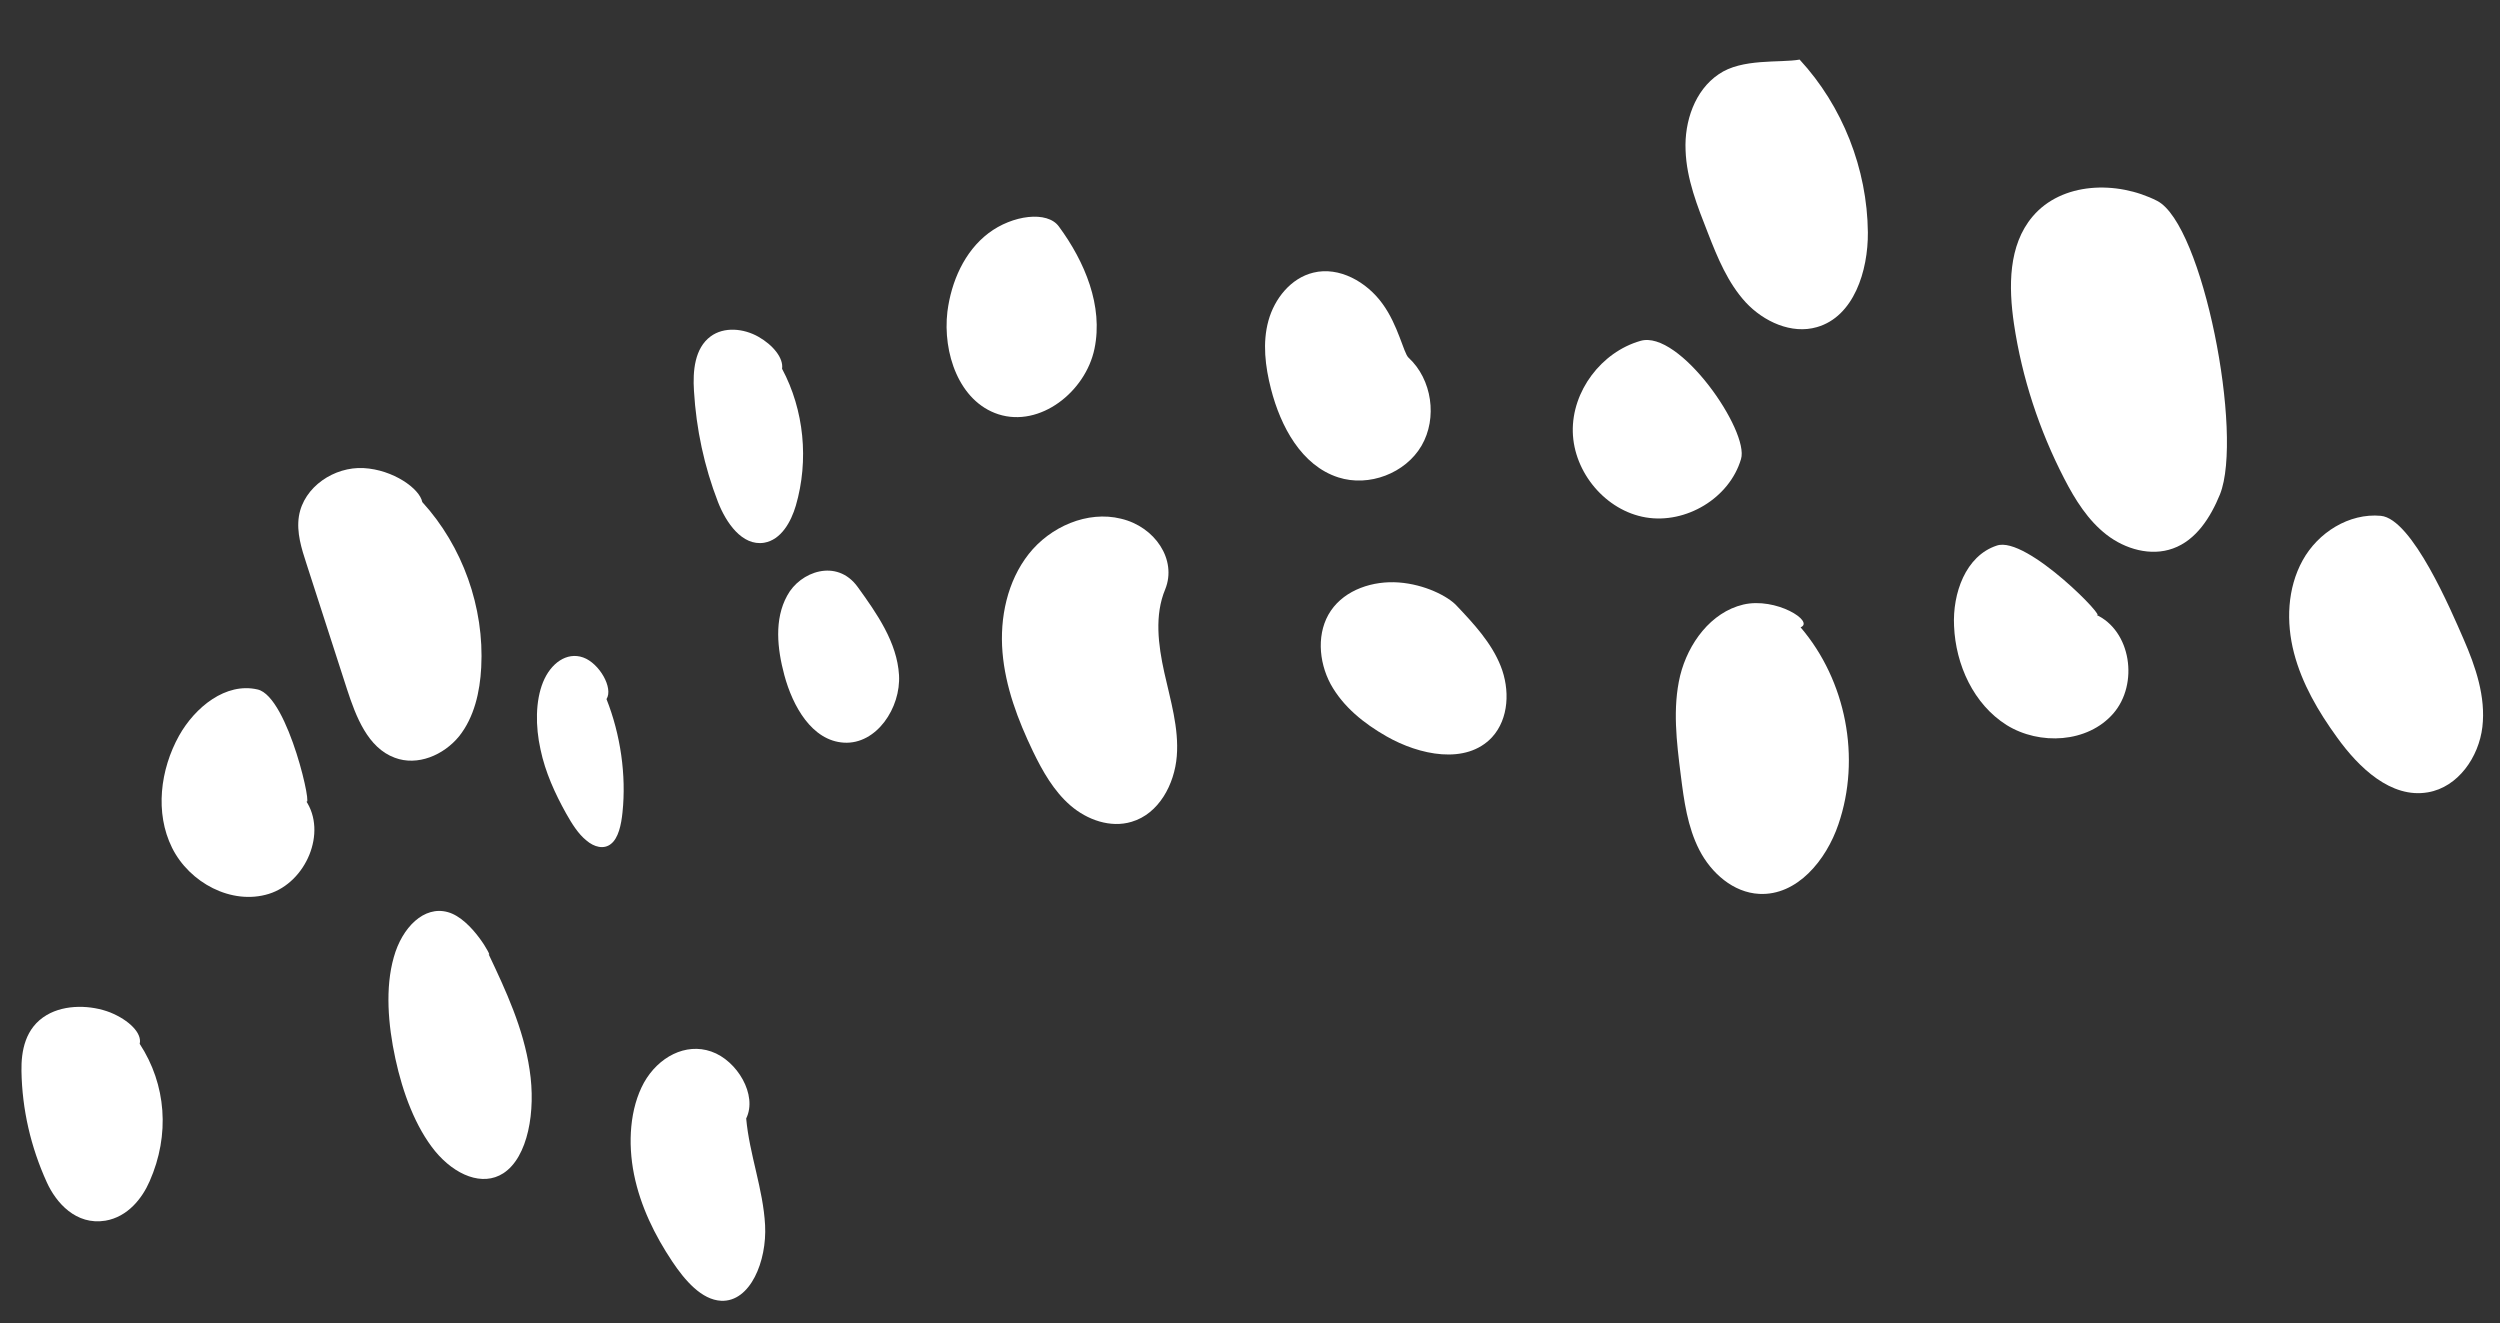 <?xml version="1.0" encoding="utf-8"?>
<!-- Generator: Adobe Illustrator 27.0.0, SVG Export Plug-In . SVG Version: 6.00 Build 0)  -->
<svg version="1.1" id="_レイヤー_20" xmlns="http://www.w3.org/2000/svg" xmlns:xlink="http://www.w3.org/1999/xlink" x="0px"
	 y="0px" viewBox="0 0 780.3 413" style="enable-background:new 0 0 780.3 413;" xml:space="preserve">
<rect x="0" y="0" width="780.3" height="413" fill="#333333" stroke="none"/>
<style type="text/css">
	.st0{fill:#FFFFFF;}
</style>
<path class="st0" d="M131.8,156.7c12.6,13.8,19.4,32.9,18.4,51.6c-0.4,7.7-2.2,15.6-6.9,21.5c-4.8,5.9-13,9.4-20.1,6.7
	c-8.4-3.1-12.1-12.8-14.9-21.4c-4.2-13-8.4-26-12.6-39c-1.6-4.9-3.2-9.9-2.4-15c1.5-9.2,11.1-15.5,20.2-15
	C122.7,146.6,131,152.5,131.8,156.7L131.8,156.7z"/>
<path class="st0" d="M562,195.8c14.2,16.6,18.9,40.8,11.8,61.5c-3.8,11.2-12.9,22.3-24.7,21.7c-8.1-0.4-15-6.5-18.7-13.7
	c-3.7-7.2-4.8-15.4-5.8-23.4c-1.3-10.3-2.6-20.9-0.2-31c2.5-10.1,9.6-19.8,19.7-22.2C554.3,186.3,566.5,194,562,195.8L562,195.8z"/>
<path class="st0" d="M454.6,189c5.4,5.7,10.9,11.6,13.8,18.9c2.9,7.3,2.6,16.4-2.7,22.2c-8.1,8.7-22.7,5.6-33-0.3
	c-7-4-13.5-9.2-17.4-16.3c-3.8-7.1-4.4-16.3,0.1-22.9c4.5-6.6,13.2-9.4,21.2-8.8C444.7,182.4,451.9,186.1,454.6,189L454.6,189z"/>
<path class="st0" d="M152.5,297.8c5.4,11.4,10.9,23.2,12.8,36.1c2,12.9-0.5,27.3-8.2,32.3c-6.5,4.2-15.1,0.6-21.3-6.9
	c-6.1-7.5-10.1-18.2-12.4-28.9c-2.3-10.6-3.2-22.1-0.5-31.6c2.6-9.4,9.5-16.2,16.9-14.1C147.4,286.8,154,299.5,152.5,297.8
	L152.5,297.8z"/>
<path class="st0" d="M267.7,183.2c6,8.3,12.3,17.3,12.9,27.5c0.6,10.2-7,21.7-17.2,21.1c-10-0.6-16-11.4-18.6-21.1
	c-2.2-8.2-3.2-17.4,0.9-24.8C249.7,178.4,261.2,174.2,267.7,183.2L267.7,183.2z"/>
<path class="st0" d="M561.7,18.6c13.4,14.5,21.1,34.1,21.3,53.9c0.1,12.1-4.4,26.3-15.9,29.6c-7.9,2.3-16.6-1.7-22.2-7.7
	c-5.6-6.1-8.8-13.9-11.8-21.6c-3.3-8.4-6.7-16.9-7-25.9c-0.4-9,2.9-18.7,10.3-23.7C543.7,18.1,555.6,19.7,561.7,18.6L561.7,18.6z"/>
<path class="st0" d="M232.9,349.1c1,11.2,5.3,22,5.9,33.3c0.6,11.2-4.6,24-13.7,23.6c-6.1-0.3-11.3-6.3-15.3-12.3
	c-5.4-8.1-9.9-17.2-11.9-27.1c-2-9.9-1.3-20.7,3.1-28.7c4.5-8,13-12.5,21-9.7C230.1,331,236.5,341.8,232.9,349.1L232.9,349.1z"/>
<path class="st0" d="M189.3,218.2c4.4,11.1,6.2,23.8,5,35.3c-0.4,4-1.3,8.1-3.6,9.9c-2.2,1.8-5.3,1-7.7-1.1c-2.5-2-4.5-5.2-6.3-8.4
	c-3.4-6.1-6.5-12.8-8-20c-1.6-7.2-1.6-15.1,0.8-21c2.4-5.9,7.4-9.5,12.5-7.7S191.5,214.8,189.3,218.2L189.3,218.2z"/>
<path class="st0" d="M330.5,70.7c8.1,11,13.9,24.8,11.1,38.2s-17,24.6-30,20.4c-12.3-4-17.4-19.2-15.9-32
	c1.2-9.4,5.3-18.8,12.8-24.5S326.9,65.7,330.5,70.7L330.5,70.7z"/>
<path class="st0" d="M654.1,191.8c11.1,5,13.5,21.7,5.5,30.9s-23,10-33.3,3.6c-10.3-6.5-15.9-18.8-16.4-30.9
	c-0.5-10.2,3.6-21.9,13.3-25.1C632.6,167,659,194.6,654.1,191.8L654.1,191.8z"/>
<path class="st0" d="M95.4,249.8c6.8,10,0.1,25.6-11.5,29.2c-11.6,3.6-24.8-3.5-30.2-14.4c-5.4-10.9-3.7-24.4,2.2-35
	c5-8.9,14.6-16.7,24.5-14.4C90.1,217.4,98.1,254.7,95.4,249.8L95.4,249.8z"/>
<path class="st0" d="M543.4,143.3c-3.6,12.2-17.2,20.3-29.7,18.2c-12.5-2.1-22.5-14-22.8-26.7c-0.3-12.7,8.9-24.9,21.1-28.4
	C524.2,102.8,546.1,134.6,543.4,143.3L543.4,143.3z"/>
<path class="st0" d="M692.9,154.3c-2.9,7.1-7.4,14.3-14.7,16.9c-6.9,2.5-14.9,0.2-20.7-4.3c-5.8-4.5-9.8-10.9-13.2-17.5
	c-7.8-15.1-13.2-31.5-15.7-48.3c-1.7-11.6-1.8-24.5,5.8-33.5c9.1-10.8,26.3-11.3,38.9-4.9C687.6,70.1,700.3,135.7,692.9,154.3
	L692.9,154.3z"/>
<path class="st0" d="M439.6,111.6c7.4,6.8,9.1,18.9,4.1,27.5c-5,8.6-16.4,13-26,9.9c-11.5-3.7-18-15.9-21-27.6
	c-1.8-7-2.7-14.4-0.8-21.3c1.9-6.9,7-13.3,14-15c8.1-2,16.7,2.9,21.6,9.7C436.4,101.5,438.1,110.2,439.6,111.6L439.6,111.6z"/>
<path class="st0" d="M363.7,183.9c-3.4,8.1-2.2,17.4-0.3,26s4.6,17.3,3.9,26.1c-0.7,8.8-5.6,18-14.1,20.5c-6.6,2-13.9-0.6-19.1-5.1
	c-5.2-4.5-8.7-10.7-11.7-16.9c-4.7-9.8-8.6-20.1-9.5-30.9c-0.9-10.8,1.5-22.2,8.2-30.7c6.7-8.5,18.3-13.6,28.8-11
	C360.5,164.4,367.4,174.7,363.7,183.9L363.7,183.9z"/>
<path class="st0" d="M43.6,325.8c8.3,12.7,9.5,28.4,3.1,42.9c-2.3,5.3-6.8,11.1-13.8,12.3c-9.2,1.5-15.4-5.6-18.3-12
	c-5-11-7.7-22.7-7.9-34.7c-0.1-6.2,1.1-13.5,7.9-17.5c5.8-3.4,13.9-3.1,19.8-0.8C40.3,318.4,44.4,322.5,43.6,325.8L43.6,325.8z"/>
<path class="st0" d="M244.1,115.1c6.9,12.9,8.4,28.6,4.3,42.7c-1.5,5.1-4.6,10.7-9.9,11.6c-6.9,1.1-11.9-6.3-14.4-12.7
	c-4.3-11.1-6.8-22.8-7.5-34.7c-0.4-6.2,0.2-13.3,5.2-17c4.2-3.1,10.3-2.5,14.9,0.1S244.6,111.8,244.1,115.1L244.1,115.1z"/>
<path class="st0" d="M768.9,199.4c3.8,8.7,7,18.1,5.9,27.5c-1.1,9.4-7.6,18.8-17,20.4c-11.5,2-21.6-7.7-28.4-17.2
	c-5.8-8-10.9-16.7-13.4-26.3c-2.5-9.6-2.1-20.2,2.7-28.9c4.8-8.7,14.5-14.8,24.4-13.9C752.9,161.9,765.1,190.7,768.9,199.4z"/>
</svg>
